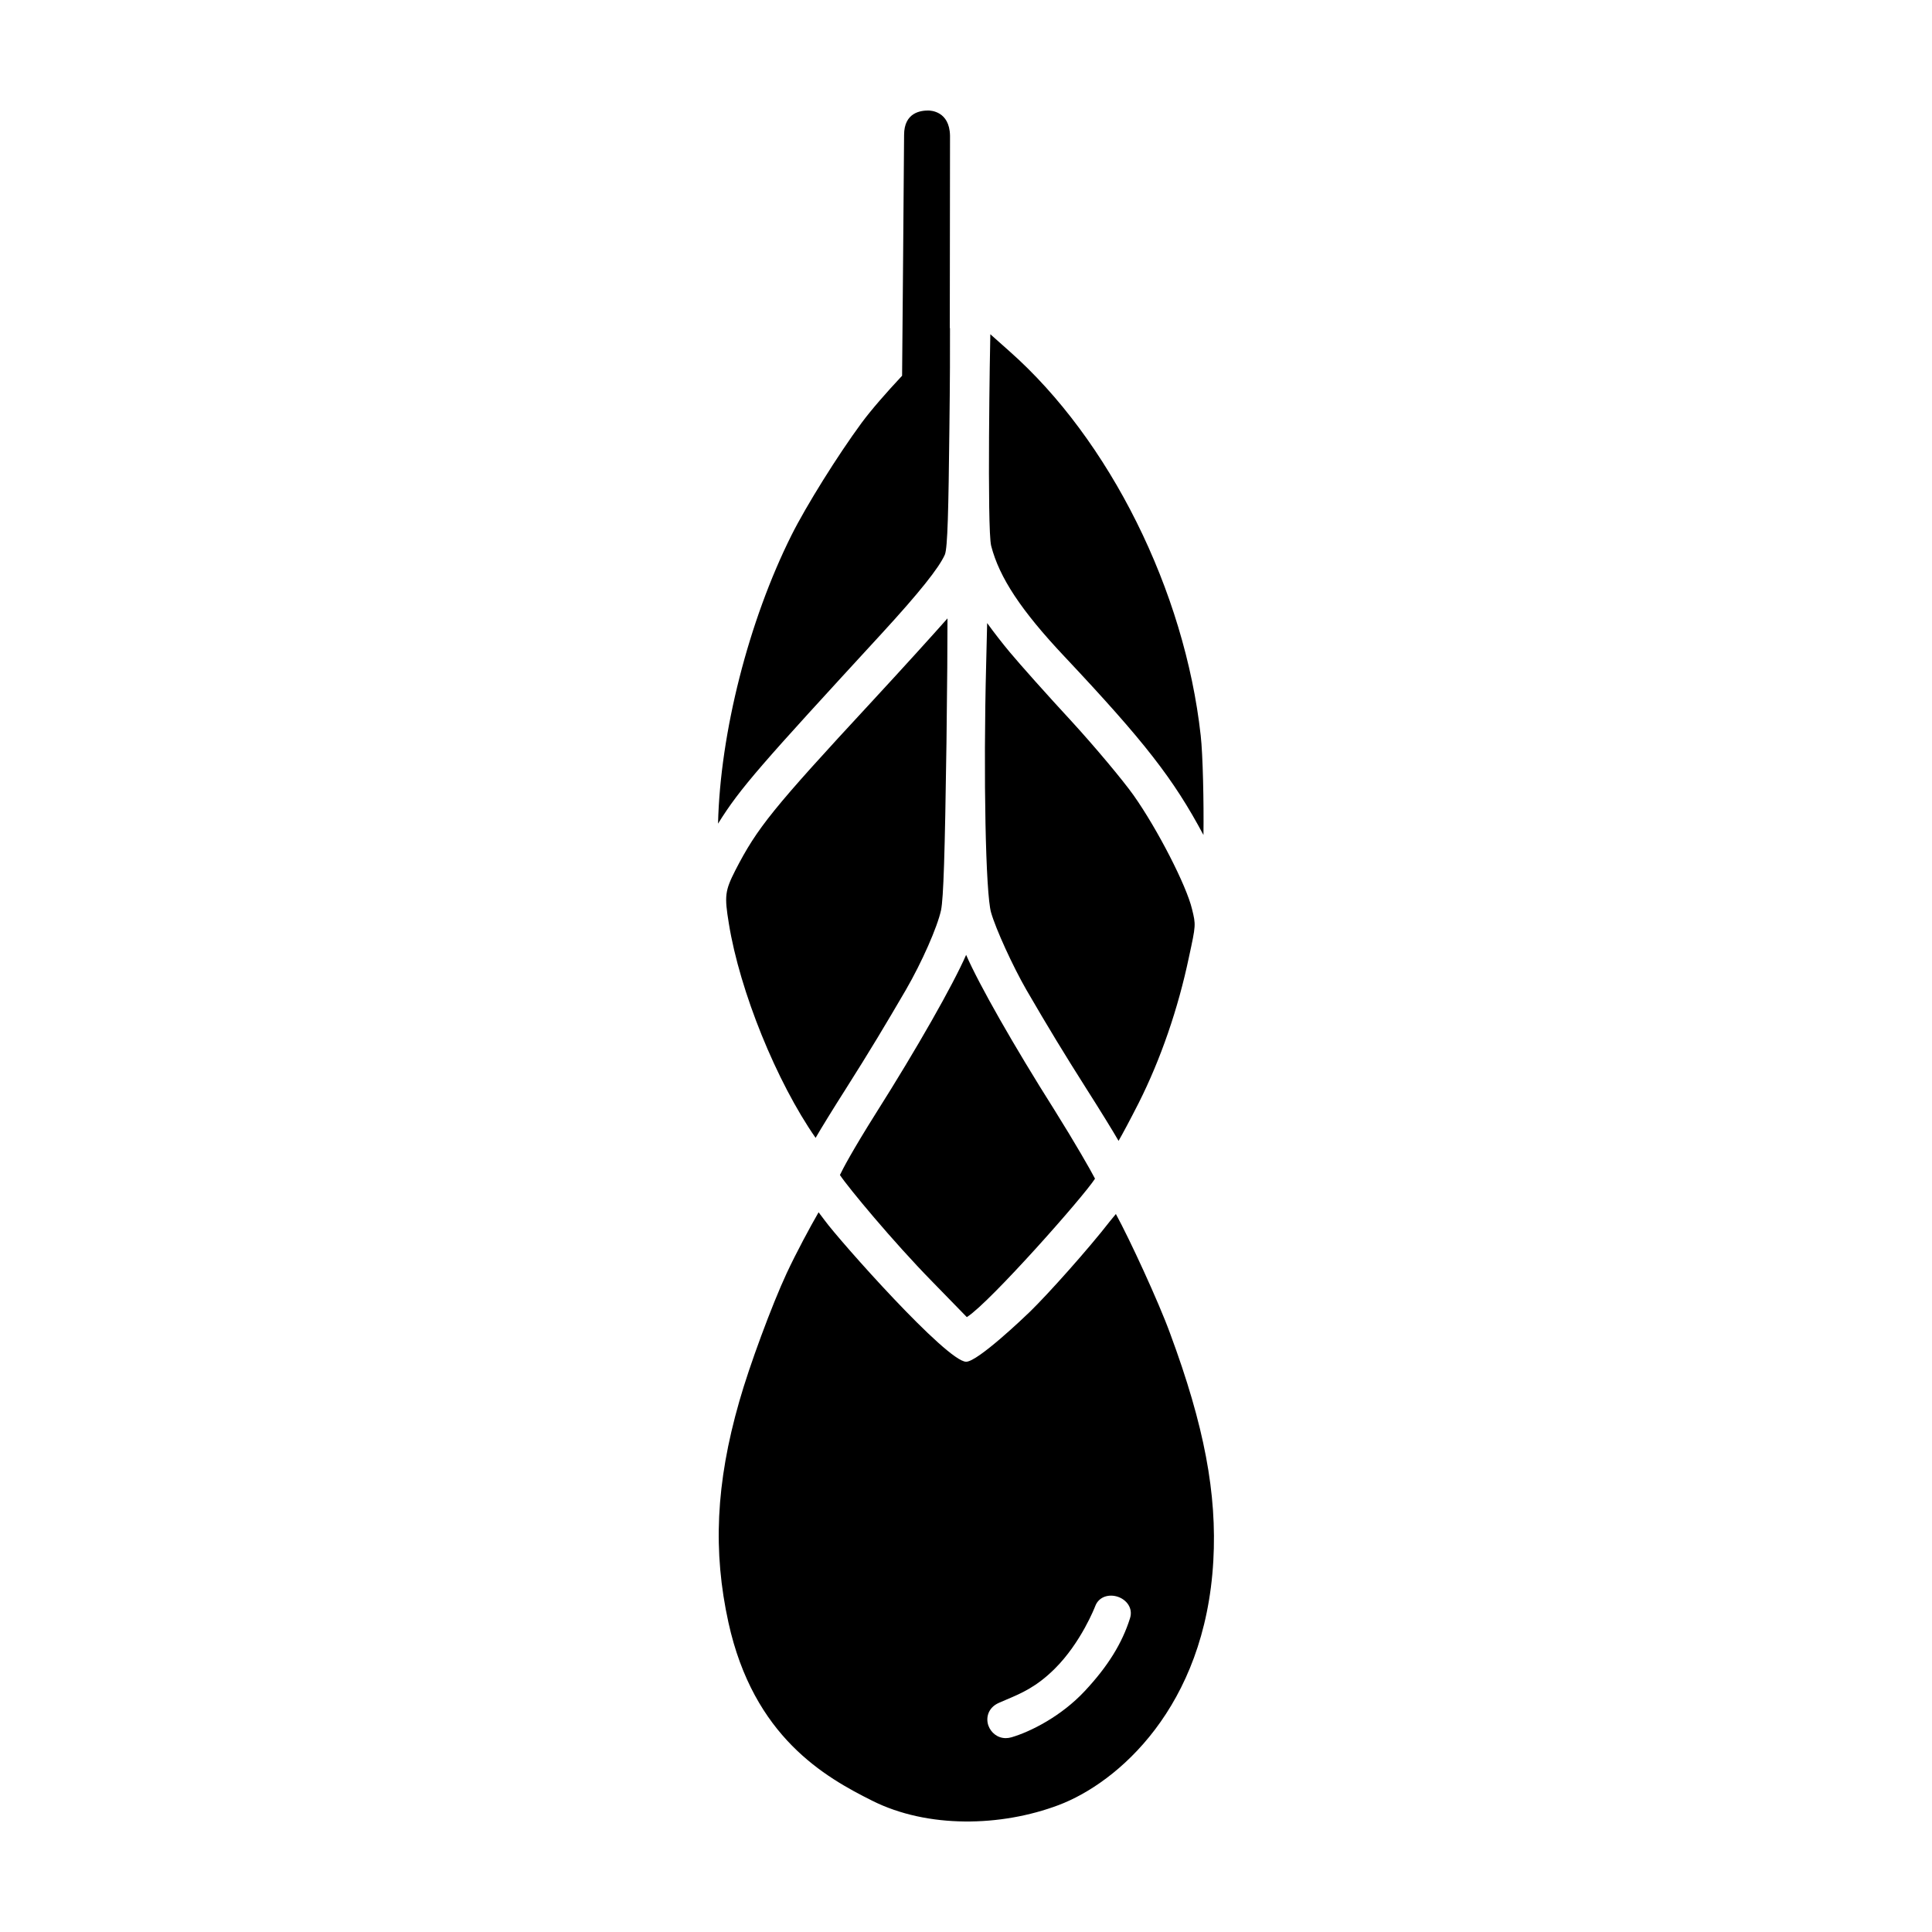 <?xml version="1.0" encoding="UTF-8"?>
<!-- Uploaded to: SVG Repo, www.svgrepo.com, Generator: SVG Repo Mixer Tools -->
<svg fill="#000000" width="800px" height="800px" version="1.1" viewBox="144 144 512 512" xmlns="http://www.w3.org/2000/svg">
 <path d="m384.05 406.36c-5.25 8.996-9.543 16.184-15.945 26.273-3.176 4.977-6.574 10.504-7.961 12.914-10.34-14.836-20.102-38.855-22.992-56.805-1.203-7.324-1.039-8.652 1.734-14.125 5.812-11.273 9.863-16.289 36.145-44.672 8.586-9.281 16.453-17.973 20.062-22.066 0.004 6.352-0.066 17.352-0.266 32.844-0.43 30.008-0.797 41.238-1.438 44.465-0.969 4.477-5.062 13.781-9.34 21.172zm31.988 0.02c5.688 9.801 10.012 16.914 15.941 26.258 3.371 5.285 7.106 11.34 8.453 13.703 1.102-1.926 2.906-5.262 5.332-10.039 5.844-11.613 10.453-24.988 13.324-38.676 1.84-8.504 1.84-8.504 0.816-12.691-1.484-6.266-9.164-21.219-15.508-30.199-2.887-4.055-10.227-12.816-16.355-19.512-6.293-6.805-13.668-15.062-16.438-18.391-1.855-2.215-4.172-5.184-5.996-7.715l-0.266 10.992c-0.766 29.512-0.141 60.84 1.309 65.727 1.266 4.414 5.738 14.203 9.387 20.543zm10.047-88.402c21.246 22.59 28.898 32.41 36.844 47.301 0.117-8.555-0.156-21.363-0.727-26.34-4.242-38.422-24.152-78.414-50.723-101.89-1.09-0.953-4.297-3.84-5.031-4.473-0.07 1.578-0.91 51.801 0.227 56.098 2.172 8.414 7.977 17.172 19.41 29.305zm-59.496 137.41c2.133 3.234 14.02 17.594 24.445 28.234l9.184 9.426 0.152-0.098c6.09-3.949 30.754-31.785 33.82-36.59-1.148-2.238-5.203-9.332-10.73-18.172-10.844-17.145-19.996-33.258-23.426-41.133-3.527 8.055-13.027 24.773-23.844 41.863-6.293 10.012-8.859 14.879-9.602 16.469zm27.816-164.42c0.727-1.809 0.957-11.793 1.195-33.473 0.156-12.559 0.18-21.531 0.156-26.574l-0.051 0.051 0.059-51.039c-0.141-6.543-5.219-6.644-5.805-6.644-1.918 0.004-6.367 0.488-6.367 6.484 0 3.535-0.527 63.801-0.527 63.801-4.16 4.449-8.168 9.023-10.715 12.469-6.348 8.625-14.699 22-18.605 29.809-11.375 22.758-18.887 52.395-19.457 76.422 5.93-9.523 11.254-15.453 43.473-50.492 9.797-10.672 15.086-17.285 16.645-20.812zm71.137 266.67c-2.172 38.844-25.406 58.852-41 64.73-15.297 5.769-34.707 6.188-49.328-1.125-12.566-6.281-31.508-16.914-38.172-47.273-4.121-18.773-3.379-36.812 2.887-58.625 2.641-9.32 8.625-25.504 12.555-33.945 2.543-5.445 6.258-12.344 8.453-16.133 0.516 0.656 1.082 1.41 1.684 2.231l0.004 0.004c3.758 5.152 32.285 37.371 37.414 37.371 3.062 0 15.473-11.863 16.879-13.227 4.777-4.637 15.562-16.688 21.328-24.133 0.52-0.656 1.02-1.258 1.473-1.789 3.586 6.535 11.316 23.262 14.355 31.609 9.102 24.523 12.461 42.551 11.469 60.305zm-25.27 9.535c-2.258-0.777-5.062-0.156-6.047 2.523-0.035 0.098-3.707 9.621-10.777 16.609-4.801 4.746-8.801 6.445-12.676 8.082-0.691 0.297-1.379 0.586-2.07 0.891-2.938 1.305-3.488 4.062-2.75 6.062 0.656 1.785 2.359 3.281 4.586 3.281 0.484 0 0.992-0.07 1.523-0.223 5.055-1.48 13.176-5.57 19.41-12.246 6.102-6.523 9.91-12.656 11.996-19.301 0.859-2.715-0.961-4.914-3.195-5.68z"/>
</svg>